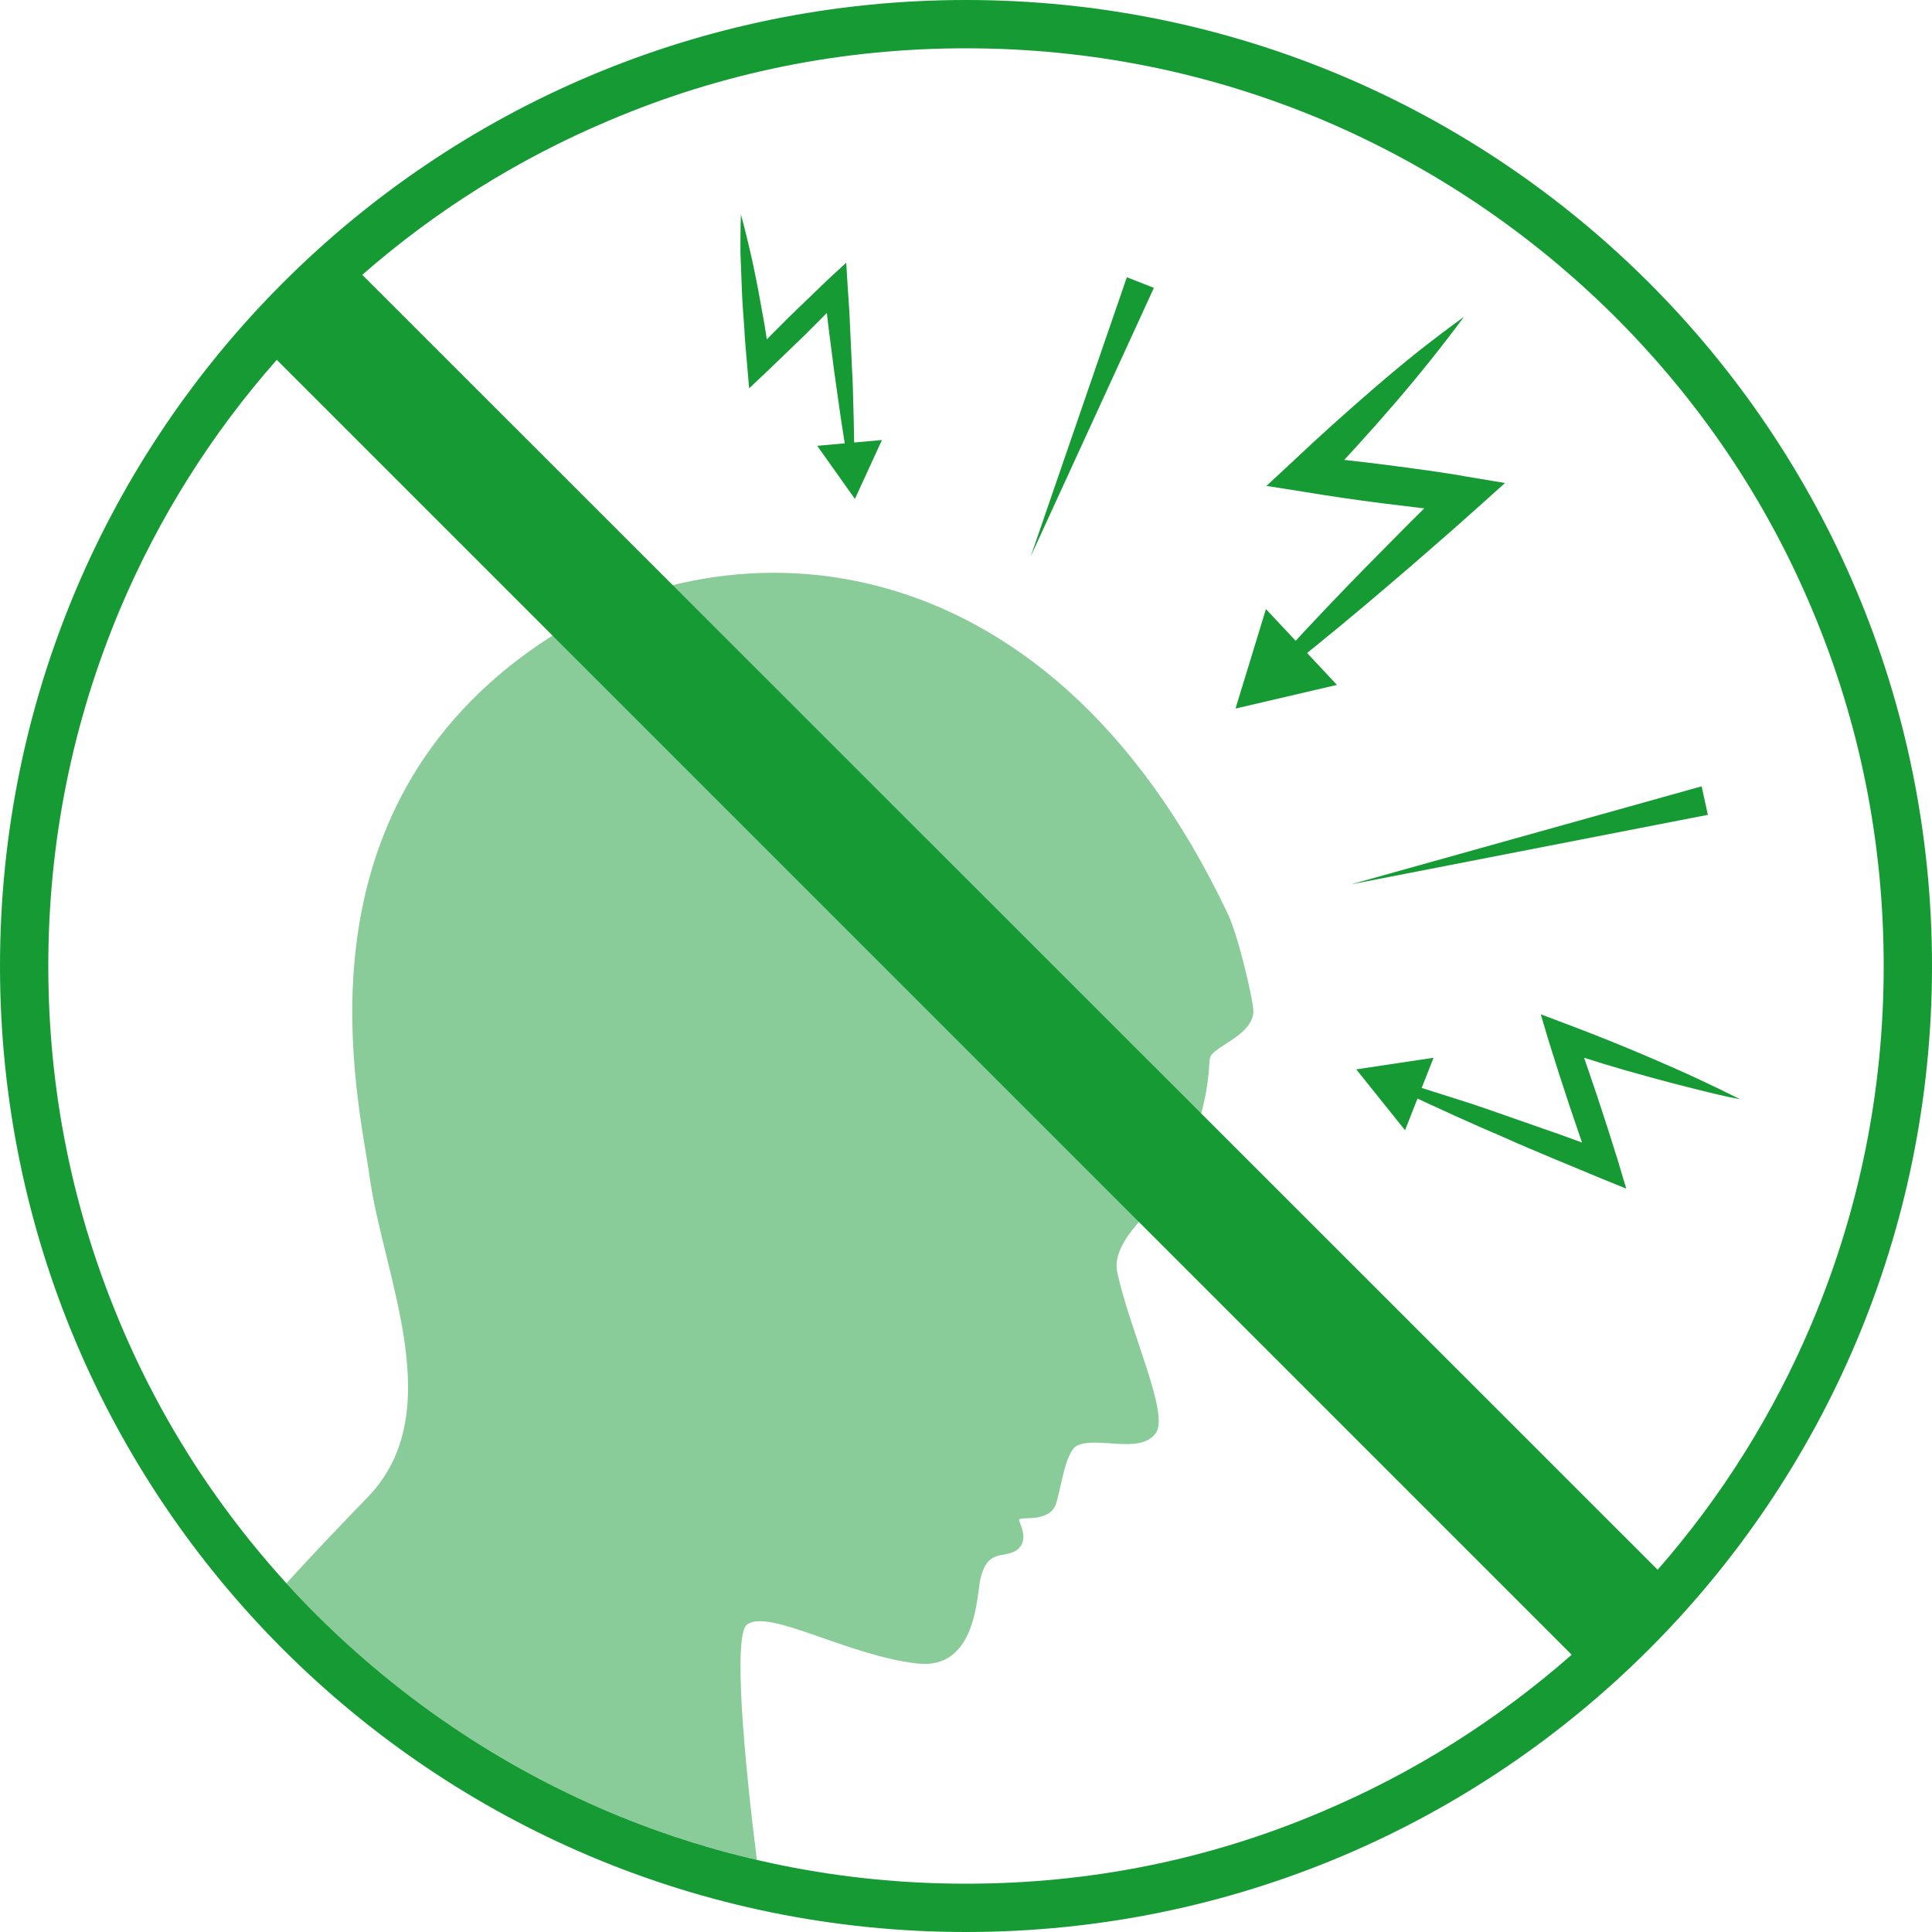 <svg version="1.1" id="gelomuc-ratgeber-kein-stress"
	 xmlns="http://www.w3.org/2000/svg" xmlns:xlink="http://www.w3.org/1999/xlink" x="0px" y="0px" viewBox="0 0 400 400"
	 style="enable-background:new 0 0 400 400;" xml:space="preserve">
<style type="text/css">
	#gelomuc-ratgeber-kein-stress .st0{fill:#159A34;}
	#gelomuc-ratgeber-kein-stress .st1{opacity:0.5;fill:#159A34;}
	#gelomuc-ratgeber-kein-stress .st2{fill:none;}
</style>
<g>
	<g>
		<g>
			<g>
				<path class="st0" d="M360.3,227.6c-3.2-0.6-6.4-1.4-9.6-2.2c-3.2-0.8-6.3-1.6-9.5-2.5c-6.3-1.7-12.5-3.6-18.7-5.7l3.6-3.5
					c1.6,4.4,3.1,8.9,4.6,13.3c1.5,4.5,2.9,8.9,4.3,13.4l1.7,5.7l-5.4-2.2c-3.4-1.4-6.7-2.8-10.1-4.2c-3.3-1.4-6.7-2.8-10-4.3
					c-3.3-1.4-6.7-2.9-10-4.4c-3.3-1.5-6.6-3-9.9-4.6l0.7-1.9c3.5,1.1,6.9,2.2,10.4,3.3c3.5,1.1,6.9,2.3,10.3,3.5
					c3.4,1.2,6.9,2.4,10.3,3.6c3.4,1.2,6.8,2.5,10.2,3.7l-3.7,3.5c-1.6-4.4-3.1-8.9-4.6-13.3c-1.5-4.5-2.9-8.9-4.3-13.4L319,210
					l5.3,2c6.1,2.3,12.1,4.7,18.1,7.3c3,1.3,6,2.6,9,4C354.4,224.7,357.3,226.1,360.3,227.6z"/>
				<g>
					<polygon class="st0" points="296.8,219 280.8,221.4 290.9,234 					"/>
				</g>
			</g>
		</g>
		<g>
			<g>
				<path class="st0" d="M303.1,65.6c-2.3,3.1-4.7,6.2-7.1,9.2c-2.4,3-4.9,6-7.4,8.9c-5,5.8-10.2,11.5-15.5,17.1l-2.2-6.4
					c5.5,0.6,11,1.2,16.5,1.9l8.2,1.1c2.7,0.4,5.5,0.8,8.2,1.3l7.8,1.3l-5.8,5.2c-3.1,2.8-6.2,5.5-9.3,8.2c-3.1,2.7-6.2,5.4-9.4,8.1
					c-6.3,5.4-12.6,10.6-19.1,15.8l-2-2.2c5.6-6.1,11.3-12.1,17.1-18c2.9-2.9,5.8-5.9,8.7-8.8c2.9-2.9,5.9-5.8,8.8-8.7l2.1,6.5
					c-2.8-0.3-5.5-0.6-8.3-0.9l-8.2-1c-5.5-0.7-11-1.5-16.4-2.4l-7.6-1.2l5.5-5.1c5.6-5.3,11.3-10.4,17.1-15.4
					c2.9-2.5,5.9-5,8.9-7.4C296.9,70.2,299.9,67.9,303.1,65.6z"/>
				<g>
					<polygon class="st0" points="262.1,126.1 255.8,146.7 276.8,141.8 					"/>
				</g>
			</g>
		</g>
		<g>
			<g>
				<path class="st0" d="M153.4,44.4c0.7,2.5,1.3,5.1,1.9,7.6c0.6,2.5,1.1,5.1,1.6,7.6c0.5,2.6,0.9,5.1,1.4,7.7
					c0.4,2.6,0.8,5.1,1.2,7.7l-4-1.4c2.6-2.7,5.2-5.3,7.9-8c2.7-2.6,5.4-5.2,8.1-7.8l3.7-3.4l0.3,4.9c0.2,2.8,0.4,5.7,0.5,8.5
					l0.4,8.6c0.2,2.9,0.2,5.7,0.3,8.6c0.1,2.9,0.1,5.7,0.2,8.6l-1.7,0.2c-0.4-2.8-0.9-5.6-1.3-8.5c-0.4-2.8-0.8-5.7-1.2-8.5
					l-1.1-8.5c-0.3-2.8-0.7-5.7-1-8.5l4,1.5c-2.6,2.7-5.2,5.3-7.9,8c-2.7,2.6-5.4,5.2-8.1,7.8l-3.5,3.3l-0.4-4.7
					c-0.2-2.6-0.5-5.2-0.6-7.8c-0.2-2.6-0.4-5.2-0.5-7.8c-0.1-2.6-0.2-5.2-0.3-7.8C153.3,49.6,153.3,47,153.4,44.4z"/>
				<g>
					<polygon class="st0" points="169.2,92.3 177,103.3 182.6,91.1 					"/>
				</g>
			</g>
		</g>
		<g>
			<polygon class="st0" points="213.4,115.2 233.3,57.4 238.9,59.6 			"/>
		</g>
		<g>
			<polygon class="st0" points="279.7,183.1 352.3,162.8 353.6,168.7 			"/>
		</g>
	</g>
</g>
<g>
	<path class="st1" d="M126,375.1c10,4.2,20.2,7.5,30.7,10c-2.6-20.8-5-46.7-2-48.8c4.7-3.2,20.6,6.4,35.1,8.1
		c12.5,1.5,12.4-14.3,13.2-17.6c1.5-6.2,4.8-4.1,7.4-5.8c2.8-1.9,0.8-5.4,0.6-6.2c-0.4-1.1,5.8,0.7,7.5-3.1c1-2.3,1.9-11.1,4.5-12.4
		c4.2-2,13.1,1.9,16.3-2.6c2.9-4-5.5-21.4-8-33.4c-1.4-6.8,9.2-14.2,11.3-18c8.1-15,7.5-23.8,7.9-26.2s8.7-4.5,9-9.6
		c0.1-1.9-3.1-15.8-5.3-20.3c-38-80.3-105.7-82.1-144.3-54.6c-49.9,35.6-35.6,93-33.4,108.9c2.8,20.6,16.7,48.9-0.4,66.5
		c-6.1,6.3-11.7,12.2-16.8,17.8c2.1,2.3,4.2,4.5,6.4,6.7C83.1,351.8,103.4,365.5,126,375.1z"/>
</g>
<circle class="st2" cx="200" cy="200" r="200"/>
<g>
	<defs>
		<circle id="SVGID_1_" cx="200" cy="200" r="200"/>
	</defs>
	<clipPath id="SVGID_2_">
		<use xlink:href="#SVGID_1_"  style="overflow:visible;"/>
	</clipPath>
</g>
<path class="st0" d="M0,200c0,110.5,89.5,200,200,200s200-89.5,200-200S310.5,0,200,0S0,89.5,0,200z M200,390
	c-25.7,0-50.5-5-74-14.9c-22.6-9.6-42.9-23.3-60.4-40.7c-17.5-17.5-31.2-37.8-40.7-60.4C15,250.5,10,225.7,10,200s5-50.5,14.9-74
	c8-18.9,18.9-36.2,32.4-51.5l268.1,268.1c-15.4,13.5-32.6,24.4-51.5,32.4C250.5,385,225.7,390,200,390z M334.4,65.6
	c17.5,17.5,31.2,37.8,40.7,60.4c9.9,23.4,14.9,48.3,14.9,74s-5,50.5-14.9,74c-7.9,18.7-18.6,35.8-31.9,51L75,56.9
	c15.2-13.3,32.3-24,51-31.9C149.5,15,174.3,10,200,10s50.5,5,74,14.9C296.6,34.5,316.9,48.2,334.4,65.6z"/>
</svg>